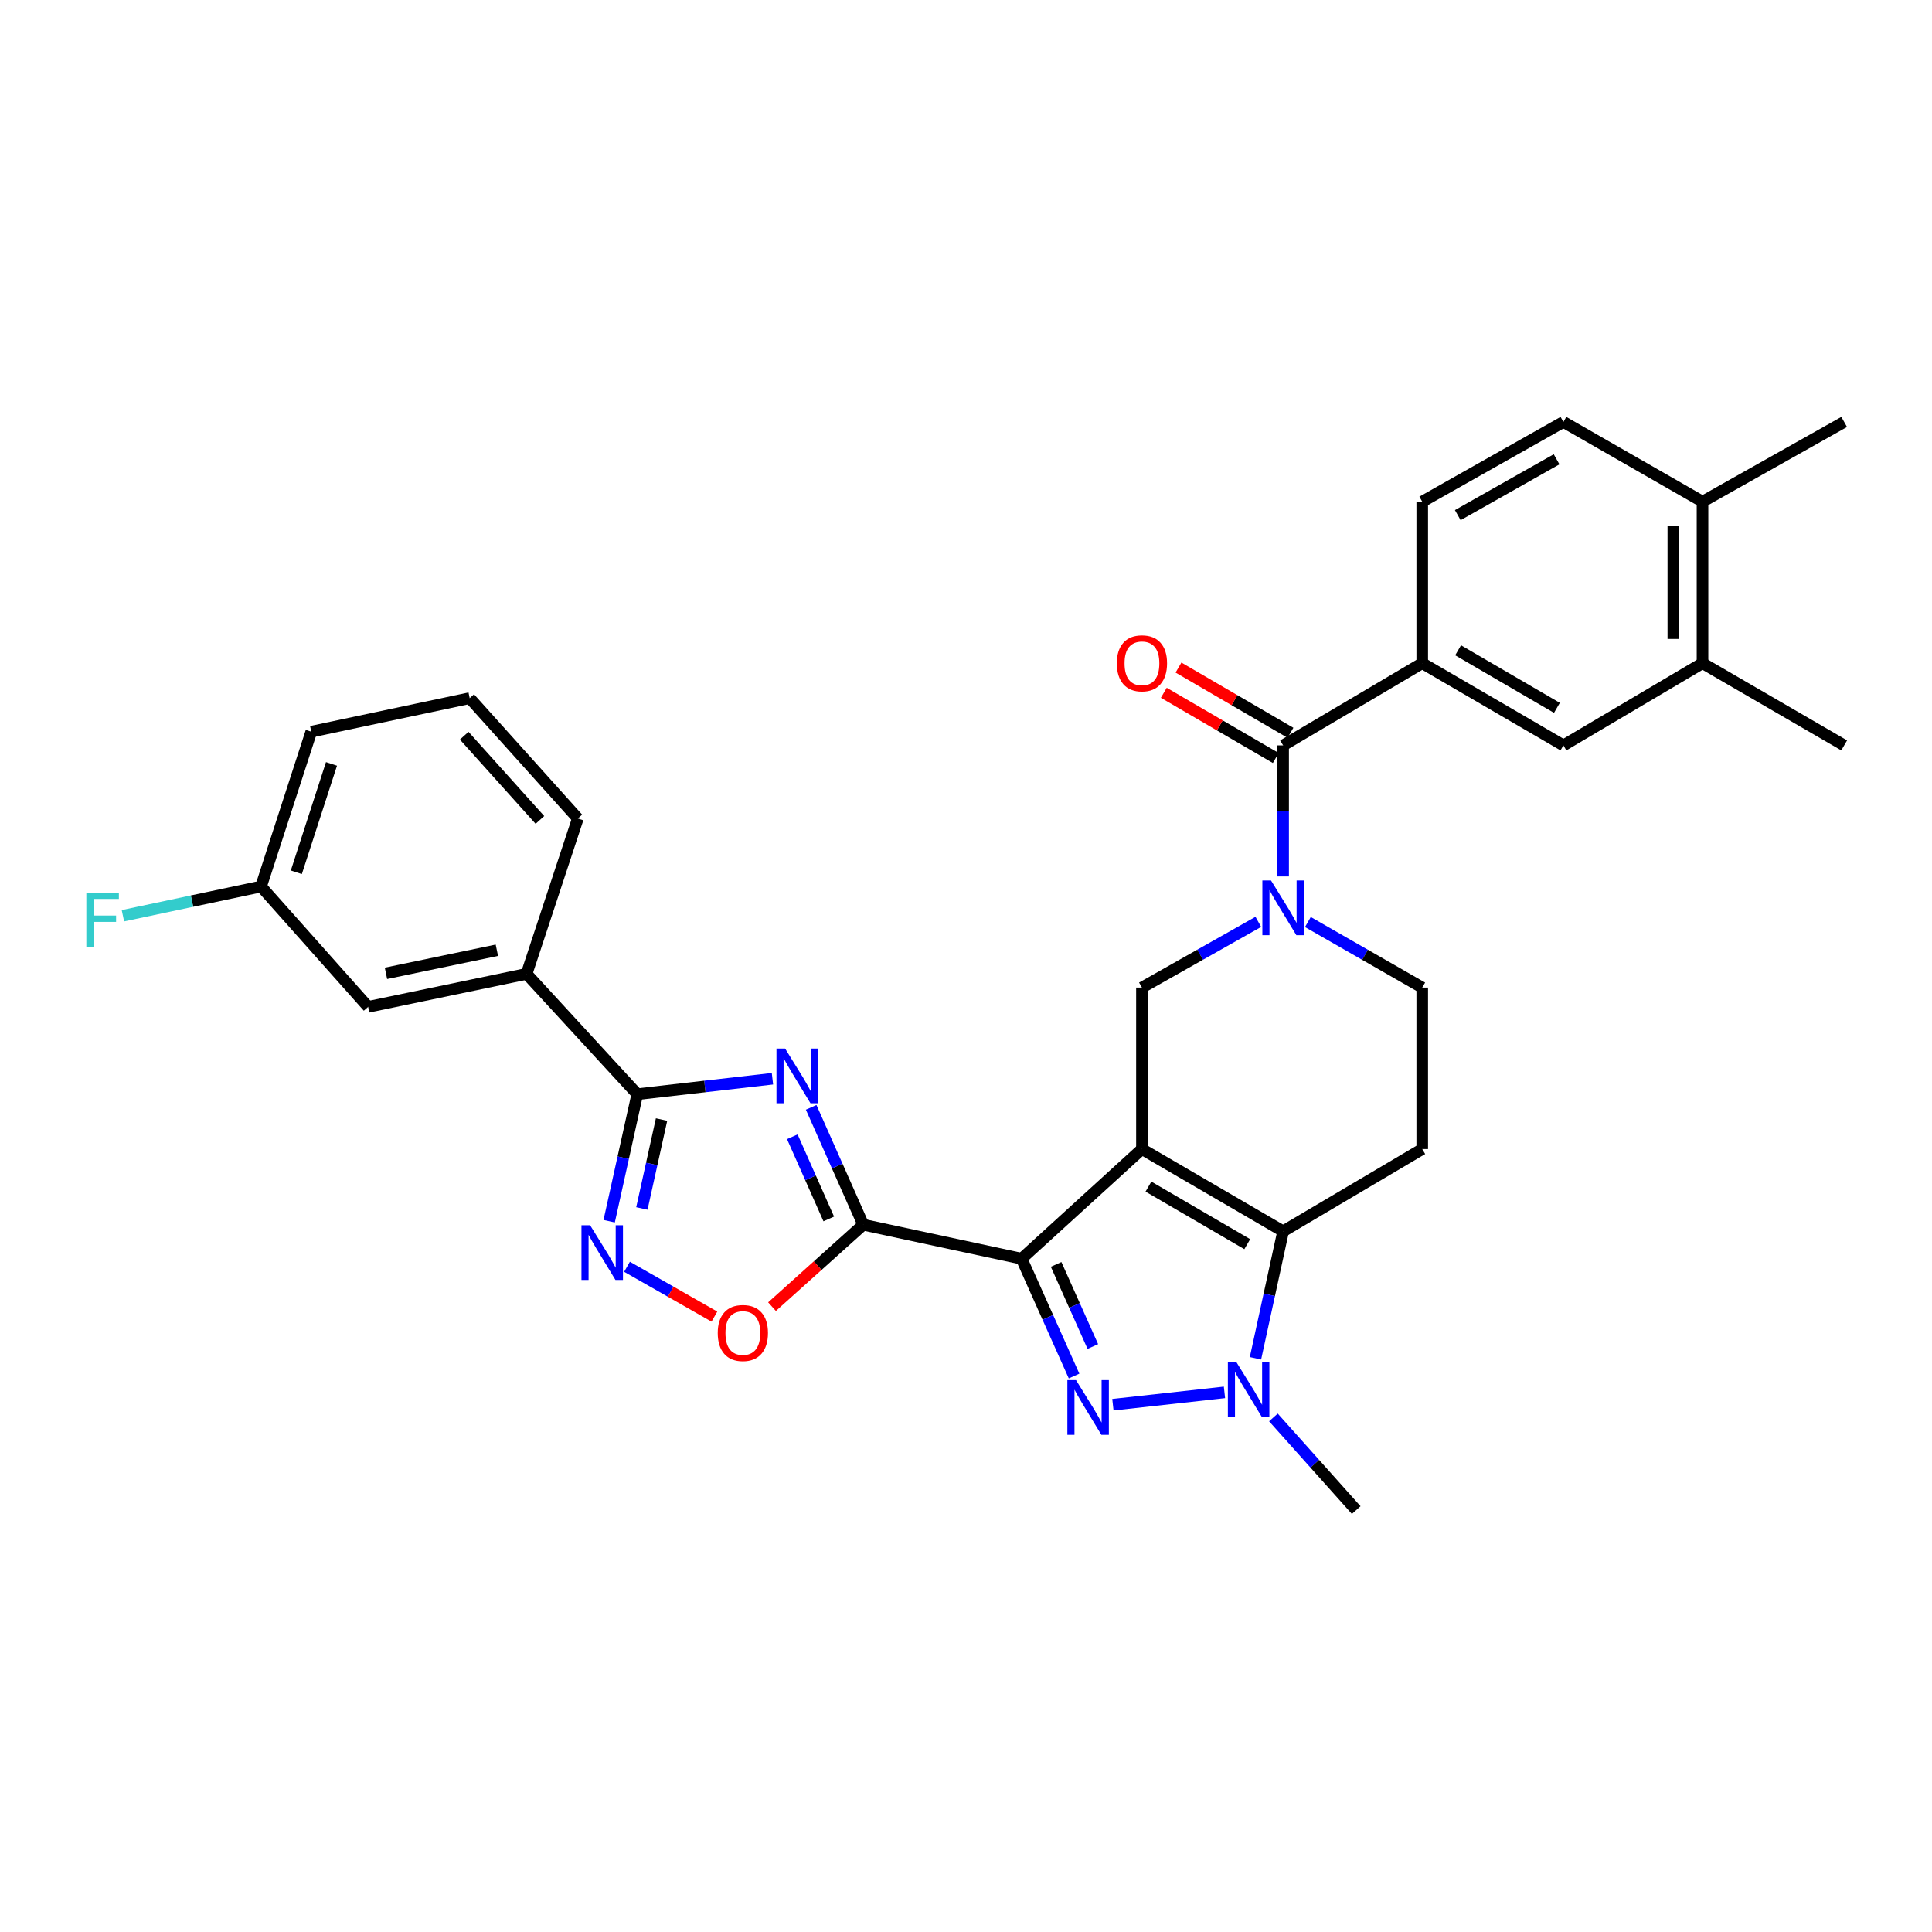 <?xml version='1.0' encoding='iso-8859-1'?>
<svg version='1.1' baseProfile='full'
              xmlns='http://www.w3.org/2000/svg'
                      xmlns:rdkit='http://www.rdkit.org/xml'
                      xmlns:xlink='http://www.w3.org/1999/xlink'
                  xml:space='preserve'
width='1000px' height='1000px' viewBox='0 0 1000 1000'>
<!-- END OF HEADER -->
<rect style='opacity:1.0;fill:#FFFFFF;stroke:none' width='1000' height='1000' x='0' y='0'> </rect>
<path class='bond-0' d='M 591.069,594.752 L 528.788,651.512' style='fill:none;fill-rule:evenodd;stroke:#000000;stroke-width:6px;stroke-linecap:butt;stroke-linejoin:miter;stroke-opacity:1' />
<path class='bond-4' d='M 591.069,594.752 L 664.14,637.316' style='fill:none;fill-rule:evenodd;stroke:#000000;stroke-width:6px;stroke-linecap:butt;stroke-linejoin:miter;stroke-opacity:1' />
<path class='bond-4' d='M 594.428,614.186 L 645.578,643.981' style='fill:none;fill-rule:evenodd;stroke:#000000;stroke-width:6px;stroke-linecap:butt;stroke-linejoin:miter;stroke-opacity:1' />
<path class='bond-9' d='M 591.069,594.752 L 591.069,511.167' style='fill:none;fill-rule:evenodd;stroke:#000000;stroke-width:6px;stroke-linecap:butt;stroke-linejoin:miter;stroke-opacity:1' />
<path class='bond-1' d='M 528.788,651.512 L 542.36,681.873' style='fill:none;fill-rule:evenodd;stroke:#000000;stroke-width:6px;stroke-linecap:butt;stroke-linejoin:miter;stroke-opacity:1' />
<path class='bond-1' d='M 542.36,681.873 L 555.933,712.233' style='fill:none;fill-rule:evenodd;stroke:#0000FF;stroke-width:6px;stroke-linecap:butt;stroke-linejoin:miter;stroke-opacity:1' />
<path class='bond-1' d='M 546.647,654.457 L 556.148,675.709' style='fill:none;fill-rule:evenodd;stroke:#000000;stroke-width:6px;stroke-linecap:butt;stroke-linejoin:miter;stroke-opacity:1' />
<path class='bond-1' d='M 556.148,675.709 L 565.649,696.961' style='fill:none;fill-rule:evenodd;stroke:#0000FF;stroke-width:6px;stroke-linecap:butt;stroke-linejoin:miter;stroke-opacity:1' />
<path class='bond-2' d='M 528.788,651.512 L 446.815,633.909' style='fill:none;fill-rule:evenodd;stroke:#000000;stroke-width:6px;stroke-linecap:butt;stroke-linejoin:miter;stroke-opacity:1' />
<path class='bond-31' d='M 576.035,727.083 L 633.779,720.697' style='fill:none;fill-rule:evenodd;stroke:#0000FF;stroke-width:6px;stroke-linecap:butt;stroke-linejoin:miter;stroke-opacity:1' />
<path class='bond-3' d='M 446.815,633.909 L 433.337,603.531' style='fill:none;fill-rule:evenodd;stroke:#000000;stroke-width:6px;stroke-linecap:butt;stroke-linejoin:miter;stroke-opacity:1' />
<path class='bond-3' d='M 433.337,603.531 L 419.858,573.153' style='fill:none;fill-rule:evenodd;stroke:#0000FF;stroke-width:6px;stroke-linecap:butt;stroke-linejoin:miter;stroke-opacity:1' />
<path class='bond-3' d='M 428.967,630.921 L 419.532,609.656' style='fill:none;fill-rule:evenodd;stroke:#000000;stroke-width:6px;stroke-linecap:butt;stroke-linejoin:miter;stroke-opacity:1' />
<path class='bond-3' d='M 419.532,609.656 L 410.097,588.391' style='fill:none;fill-rule:evenodd;stroke:#0000FF;stroke-width:6px;stroke-linecap:butt;stroke-linejoin:miter;stroke-opacity:1' />
<path class='bond-11' d='M 446.815,633.909 L 423.205,655.116' style='fill:none;fill-rule:evenodd;stroke:#000000;stroke-width:6px;stroke-linecap:butt;stroke-linejoin:miter;stroke-opacity:1' />
<path class='bond-11' d='M 423.205,655.116 L 399.594,676.323' style='fill:none;fill-rule:evenodd;stroke:#FF0000;stroke-width:6px;stroke-linecap:butt;stroke-linejoin:miter;stroke-opacity:1' />
<path class='bond-7' d='M 399.818,558.352 L 364.836,562.351' style='fill:none;fill-rule:evenodd;stroke:#0000FF;stroke-width:6px;stroke-linecap:butt;stroke-linejoin:miter;stroke-opacity:1' />
<path class='bond-7' d='M 364.836,562.351 L 329.854,566.35' style='fill:none;fill-rule:evenodd;stroke:#000000;stroke-width:6px;stroke-linecap:butt;stroke-linejoin:miter;stroke-opacity:1' />
<path class='bond-5' d='M 664.14,637.316 L 656.983,670.186' style='fill:none;fill-rule:evenodd;stroke:#000000;stroke-width:6px;stroke-linecap:butt;stroke-linejoin:miter;stroke-opacity:1' />
<path class='bond-5' d='M 656.983,670.186 L 649.826,703.056' style='fill:none;fill-rule:evenodd;stroke:#0000FF;stroke-width:6px;stroke-linecap:butt;stroke-linejoin:miter;stroke-opacity:1' />
<path class='bond-13' d='M 664.14,637.316 L 736.146,594.752' style='fill:none;fill-rule:evenodd;stroke:#000000;stroke-width:6px;stroke-linecap:butt;stroke-linejoin:miter;stroke-opacity:1' />
<path class='bond-24' d='M 659.115,733.664 L 680.543,757.634' style='fill:none;fill-rule:evenodd;stroke:#0000FF;stroke-width:6px;stroke-linecap:butt;stroke-linejoin:miter;stroke-opacity:1' />
<path class='bond-24' d='M 680.543,757.634 L 701.972,781.604' style='fill:none;fill-rule:evenodd;stroke:#000000;stroke-width:6px;stroke-linecap:butt;stroke-linejoin:miter;stroke-opacity:1' />
<path class='bond-6' d='M 651.303,477.154 L 621.186,494.161' style='fill:none;fill-rule:evenodd;stroke:#0000FF;stroke-width:6px;stroke-linecap:butt;stroke-linejoin:miter;stroke-opacity:1' />
<path class='bond-6' d='M 621.186,494.161 L 591.069,511.167' style='fill:none;fill-rule:evenodd;stroke:#000000;stroke-width:6px;stroke-linecap:butt;stroke-linejoin:miter;stroke-opacity:1' />
<path class='bond-10' d='M 664.14,453.642 L 664.14,419.729' style='fill:none;fill-rule:evenodd;stroke:#0000FF;stroke-width:6px;stroke-linecap:butt;stroke-linejoin:miter;stroke-opacity:1' />
<path class='bond-10' d='M 664.14,419.729 L 664.14,385.816' style='fill:none;fill-rule:evenodd;stroke:#000000;stroke-width:6px;stroke-linecap:butt;stroke-linejoin:miter;stroke-opacity:1' />
<path class='bond-16' d='M 676.955,477.248 L 706.551,494.208' style='fill:none;fill-rule:evenodd;stroke:#0000FF;stroke-width:6px;stroke-linecap:butt;stroke-linejoin:miter;stroke-opacity:1' />
<path class='bond-16' d='M 706.551,494.208 L 736.146,511.167' style='fill:none;fill-rule:evenodd;stroke:#000000;stroke-width:6px;stroke-linecap:butt;stroke-linejoin:miter;stroke-opacity:1' />
<path class='bond-14' d='M 329.854,566.35 L 272.557,504.069' style='fill:none;fill-rule:evenodd;stroke:#000000;stroke-width:6px;stroke-linecap:butt;stroke-linejoin:miter;stroke-opacity:1' />
<path class='bond-33' d='M 329.854,566.35 L 322.579,599.224' style='fill:none;fill-rule:evenodd;stroke:#000000;stroke-width:6px;stroke-linecap:butt;stroke-linejoin:miter;stroke-opacity:1' />
<path class='bond-33' d='M 322.579,599.224 L 315.304,632.097' style='fill:none;fill-rule:evenodd;stroke:#0000FF;stroke-width:6px;stroke-linecap:butt;stroke-linejoin:miter;stroke-opacity:1' />
<path class='bond-33' d='M 342.417,579.476 L 337.325,602.487' style='fill:none;fill-rule:evenodd;stroke:#000000;stroke-width:6px;stroke-linecap:butt;stroke-linejoin:miter;stroke-opacity:1' />
<path class='bond-33' d='M 337.325,602.487 L 332.233,625.499' style='fill:none;fill-rule:evenodd;stroke:#0000FF;stroke-width:6px;stroke-linecap:butt;stroke-linejoin:miter;stroke-opacity:1' />
<path class='bond-8' d='M 324.541,655.679 L 347.158,668.58' style='fill:none;fill-rule:evenodd;stroke:#0000FF;stroke-width:6px;stroke-linecap:butt;stroke-linejoin:miter;stroke-opacity:1' />
<path class='bond-8' d='M 347.158,668.58 L 369.774,681.481' style='fill:none;fill-rule:evenodd;stroke:#FF0000;stroke-width:6px;stroke-linecap:butt;stroke-linejoin:miter;stroke-opacity:1' />
<path class='bond-12' d='M 664.14,385.816 L 736.146,343.252' style='fill:none;fill-rule:evenodd;stroke:#000000;stroke-width:6px;stroke-linecap:butt;stroke-linejoin:miter;stroke-opacity:1' />
<path class='bond-18' d='M 667.941,379.291 L 638.963,362.411' style='fill:none;fill-rule:evenodd;stroke:#000000;stroke-width:6px;stroke-linecap:butt;stroke-linejoin:miter;stroke-opacity:1' />
<path class='bond-18' d='M 638.963,362.411 L 609.984,345.531' style='fill:none;fill-rule:evenodd;stroke:#FF0000;stroke-width:6px;stroke-linecap:butt;stroke-linejoin:miter;stroke-opacity:1' />
<path class='bond-18' d='M 660.34,392.341 L 631.361,375.461' style='fill:none;fill-rule:evenodd;stroke:#000000;stroke-width:6px;stroke-linecap:butt;stroke-linejoin:miter;stroke-opacity:1' />
<path class='bond-18' d='M 631.361,375.461 L 602.383,358.581' style='fill:none;fill-rule:evenodd;stroke:#FF0000;stroke-width:6px;stroke-linecap:butt;stroke-linejoin:miter;stroke-opacity:1' />
<path class='bond-15' d='M 736.146,343.252 L 809.217,385.816' style='fill:none;fill-rule:evenodd;stroke:#000000;stroke-width:6px;stroke-linecap:butt;stroke-linejoin:miter;stroke-opacity:1' />
<path class='bond-15' d='M 754.708,336.587 L 805.858,366.382' style='fill:none;fill-rule:evenodd;stroke:#000000;stroke-width:6px;stroke-linecap:butt;stroke-linejoin:miter;stroke-opacity:1' />
<path class='bond-20' d='M 736.146,343.252 L 736.146,259.668' style='fill:none;fill-rule:evenodd;stroke:#000000;stroke-width:6px;stroke-linecap:butt;stroke-linejoin:miter;stroke-opacity:1' />
<path class='bond-32' d='M 736.146,594.752 L 736.146,511.167' style='fill:none;fill-rule:evenodd;stroke:#000000;stroke-width:6px;stroke-linecap:butt;stroke-linejoin:miter;stroke-opacity:1' />
<path class='bond-21' d='M 272.557,504.069 L 190.55,521.144' style='fill:none;fill-rule:evenodd;stroke:#000000;stroke-width:6px;stroke-linecap:butt;stroke-linejoin:miter;stroke-opacity:1' />
<path class='bond-21' d='M 257.177,491.845 L 199.773,503.797' style='fill:none;fill-rule:evenodd;stroke:#000000;stroke-width:6px;stroke-linecap:butt;stroke-linejoin:miter;stroke-opacity:1' />
<path class='bond-26' d='M 272.557,504.069 L 299.087,423.648' style='fill:none;fill-rule:evenodd;stroke:#000000;stroke-width:6px;stroke-linecap:butt;stroke-linejoin:miter;stroke-opacity:1' />
<path class='bond-17' d='M 809.217,385.816 L 881.214,343.252' style='fill:none;fill-rule:evenodd;stroke:#000000;stroke-width:6px;stroke-linecap:butt;stroke-linejoin:miter;stroke-opacity:1' />
<path class='bond-28' d='M 881.214,343.252 L 954.545,385.816' style='fill:none;fill-rule:evenodd;stroke:#000000;stroke-width:6px;stroke-linecap:butt;stroke-linejoin:miter;stroke-opacity:1' />
<path class='bond-34' d='M 881.214,343.252 L 881.214,259.668' style='fill:none;fill-rule:evenodd;stroke:#000000;stroke-width:6px;stroke-linecap:butt;stroke-linejoin:miter;stroke-opacity:1' />
<path class='bond-34' d='M 866.112,330.715 L 866.112,272.206' style='fill:none;fill-rule:evenodd;stroke:#000000;stroke-width:6px;stroke-linecap:butt;stroke-linejoin:miter;stroke-opacity:1' />
<path class='bond-19' d='M 881.214,259.668 L 809.217,218.396' style='fill:none;fill-rule:evenodd;stroke:#000000;stroke-width:6px;stroke-linecap:butt;stroke-linejoin:miter;stroke-opacity:1' />
<path class='bond-29' d='M 881.214,259.668 L 954.545,218.396' style='fill:none;fill-rule:evenodd;stroke:#000000;stroke-width:6px;stroke-linecap:butt;stroke-linejoin:miter;stroke-opacity:1' />
<path class='bond-22' d='M 736.146,259.668 L 809.217,218.396' style='fill:none;fill-rule:evenodd;stroke:#000000;stroke-width:6px;stroke-linecap:butt;stroke-linejoin:miter;stroke-opacity:1' />
<path class='bond-22' d='M 754.534,266.627 L 805.684,237.737' style='fill:none;fill-rule:evenodd;stroke:#000000;stroke-width:6px;stroke-linecap:butt;stroke-linejoin:miter;stroke-opacity:1' />
<path class='bond-23' d='M 190.55,521.144 L 135.115,458.854' style='fill:none;fill-rule:evenodd;stroke:#000000;stroke-width:6px;stroke-linecap:butt;stroke-linejoin:miter;stroke-opacity:1' />
<path class='bond-25' d='M 135.115,458.854 L 99.37,466.421' style='fill:none;fill-rule:evenodd;stroke:#000000;stroke-width:6px;stroke-linecap:butt;stroke-linejoin:miter;stroke-opacity:1' />
<path class='bond-25' d='M 99.37,466.421 L 63.624,473.988' style='fill:none;fill-rule:evenodd;stroke:#33CCCC;stroke-width:6px;stroke-linecap:butt;stroke-linejoin:miter;stroke-opacity:1' />
<path class='bond-35' d='M 135.115,458.854 L 161.117,378.718' style='fill:none;fill-rule:evenodd;stroke:#000000;stroke-width:6px;stroke-linecap:butt;stroke-linejoin:miter;stroke-opacity:1' />
<path class='bond-35' d='M 153.381,451.495 L 171.582,395.4' style='fill:none;fill-rule:evenodd;stroke:#000000;stroke-width:6px;stroke-linecap:butt;stroke-linejoin:miter;stroke-opacity:1' />
<path class='bond-27' d='M 299.087,423.648 L 243.115,361.359' style='fill:none;fill-rule:evenodd;stroke:#000000;stroke-width:6px;stroke-linecap:butt;stroke-linejoin:miter;stroke-opacity:1' />
<path class='bond-27' d='M 279.458,424.399 L 240.277,380.796' style='fill:none;fill-rule:evenodd;stroke:#000000;stroke-width:6px;stroke-linecap:butt;stroke-linejoin:miter;stroke-opacity:1' />
<path class='bond-30' d='M 243.115,361.359 L 161.117,378.718' style='fill:none;fill-rule:evenodd;stroke:#000000;stroke-width:6px;stroke-linecap:butt;stroke-linejoin:miter;stroke-opacity:1' />
<path  class='atom-2' d='M 556.945 714.341
L 566.225 729.341
Q 567.145 730.821, 568.625 733.501
Q 570.105 736.181, 570.185 736.341
L 570.185 714.341
L 573.945 714.341
L 573.945 742.661
L 570.065 742.661
L 560.105 726.261
Q 558.945 724.341, 557.705 722.141
Q 556.505 719.941, 556.145 719.261
L 556.145 742.661
L 552.465 742.661
L 552.465 714.341
L 556.945 714.341
' fill='#0000FF'/>
<path  class='atom-4' d='M 406.381 542.726
L 415.661 557.726
Q 416.581 559.206, 418.061 561.886
Q 419.541 564.566, 419.621 564.726
L 419.621 542.726
L 423.381 542.726
L 423.381 571.046
L 419.501 571.046
L 409.541 554.646
Q 408.381 552.726, 407.141 550.526
Q 405.941 548.326, 405.581 547.646
L 405.581 571.046
L 401.901 571.046
L 401.901 542.726
L 406.381 542.726
' fill='#0000FF'/>
<path  class='atom-6' d='M 640.026 705.154
L 649.306 720.154
Q 650.226 721.634, 651.706 724.314
Q 653.186 726.994, 653.266 727.154
L 653.266 705.154
L 657.026 705.154
L 657.026 733.474
L 653.146 733.474
L 643.186 717.074
Q 642.026 715.154, 640.786 712.954
Q 639.586 710.754, 639.226 710.074
L 639.226 733.474
L 635.546 733.474
L 635.546 705.154
L 640.026 705.154
' fill='#0000FF'/>
<path  class='atom-7' d='M 657.88 455.744
L 667.16 470.744
Q 668.08 472.224, 669.56 474.904
Q 671.04 477.584, 671.12 477.744
L 671.12 455.744
L 674.88 455.744
L 674.88 484.064
L 671 484.064
L 661.04 467.664
Q 659.88 465.744, 658.64 463.544
Q 657.44 461.344, 657.08 460.664
L 657.08 484.064
L 653.4 484.064
L 653.4 455.744
L 657.88 455.744
' fill='#0000FF'/>
<path  class='atom-9' d='M 305.446 634.197
L 314.726 649.197
Q 315.646 650.677, 317.126 653.357
Q 318.606 656.037, 318.686 656.197
L 318.686 634.197
L 322.446 634.197
L 322.446 662.517
L 318.566 662.517
L 308.606 646.117
Q 307.446 644.197, 306.206 641.997
Q 305.006 639.797, 304.646 639.117
L 304.646 662.517
L 300.966 662.517
L 300.966 634.197
L 305.446 634.197
' fill='#0000FF'/>
<path  class='atom-12' d='M 371.5 689.961
Q 371.5 683.161, 374.86 679.361
Q 378.22 675.561, 384.5 675.561
Q 390.78 675.561, 394.14 679.361
Q 397.5 683.161, 397.5 689.961
Q 397.5 696.841, 394.1 700.761
Q 390.7 704.641, 384.5 704.641
Q 378.26 704.641, 374.86 700.761
Q 371.5 696.881, 371.5 689.961
M 384.5 701.441
Q 388.82 701.441, 391.14 698.561
Q 393.5 695.641, 393.5 689.961
Q 393.5 684.401, 391.14 681.601
Q 388.82 678.761, 384.5 678.761
Q 380.18 678.761, 377.82 681.561
Q 375.5 684.361, 375.5 689.961
Q 375.5 695.681, 377.82 698.561
Q 380.18 701.441, 384.5 701.441
' fill='#FF0000'/>
<path  class='atom-19' d='M 578.069 343.332
Q 578.069 336.532, 581.429 332.732
Q 584.789 328.932, 591.069 328.932
Q 597.349 328.932, 600.709 332.732
Q 604.069 336.532, 604.069 343.332
Q 604.069 350.212, 600.669 354.132
Q 597.269 358.012, 591.069 358.012
Q 584.829 358.012, 581.429 354.132
Q 578.069 350.252, 578.069 343.332
M 591.069 354.812
Q 595.389 354.812, 597.709 351.932
Q 600.069 349.012, 600.069 343.332
Q 600.069 337.772, 597.709 334.972
Q 595.389 332.132, 591.069 332.132
Q 586.749 332.132, 584.389 334.932
Q 582.069 337.732, 582.069 343.332
Q 582.069 349.052, 584.389 351.932
Q 586.749 354.812, 591.069 354.812
' fill='#FF0000'/>
<path  class='atom-26' d='M 44.689 462.054
L 61.529 462.054
L 61.529 465.294
L 48.489 465.294
L 48.489 473.894
L 60.089 473.894
L 60.089 477.174
L 48.489 477.174
L 48.489 490.374
L 44.689 490.374
L 44.689 462.054
' fill='#33CCCC'/>
</svg>
